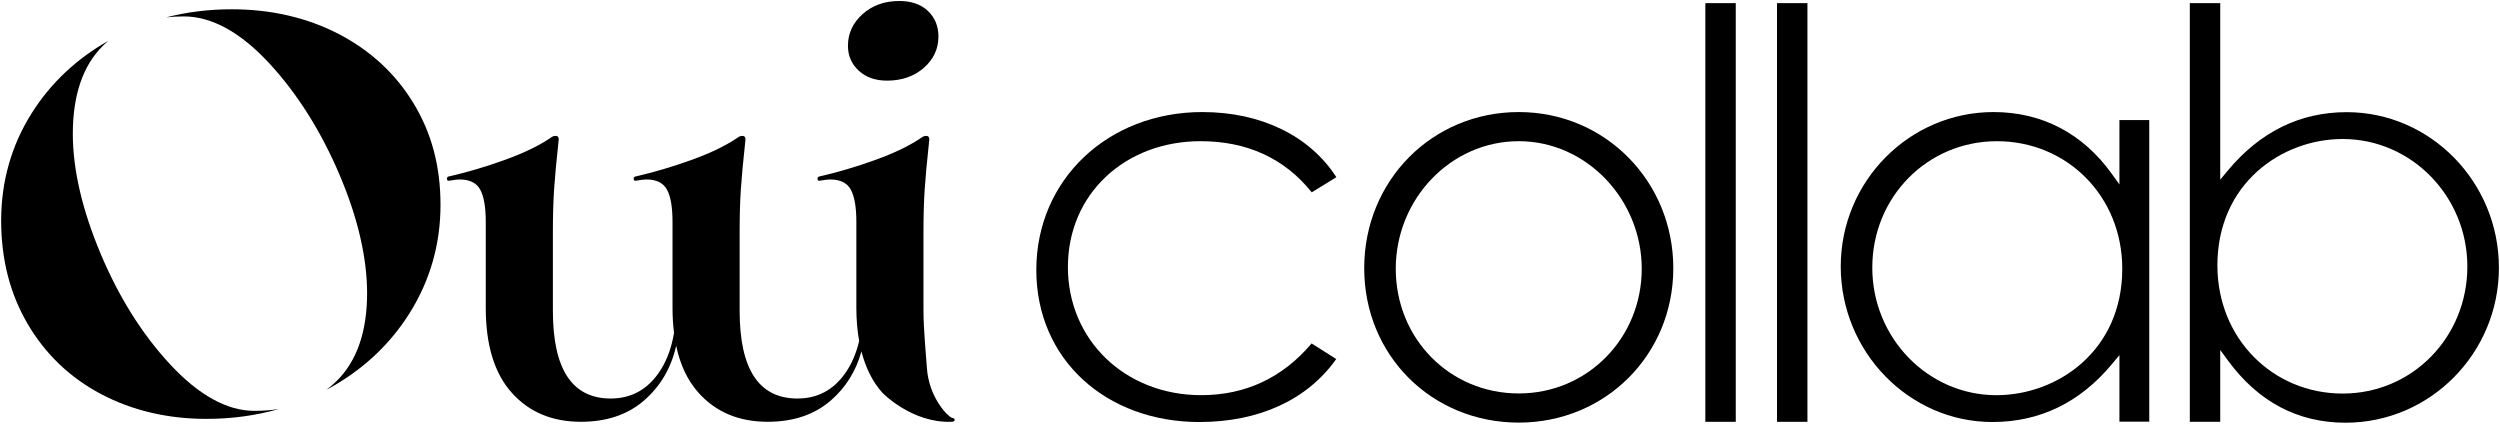 <svg width="118" height="20" viewBox="0 0 118 20" fill="none" xmlns="http://www.w3.org/2000/svg">
<g clip-path="url(#clip0_963_3205)">
<path d="M41.869 3.806C42.567 3.806 43.146 3.605 43.605 3.202C44.064 2.799 44.294 2.308 44.294 1.725C44.294 1.233 44.129 0.831 43.798 0.517C43.467 0.203 43.017 0.047 42.448 0.047C41.75 0.047 41.172 0.254 40.712 0.668C40.253 1.082 40.023 1.579 40.023 2.161C40.023 2.631 40.193 3.023 40.533 3.336C40.873 3.649 41.318 3.806 41.869 3.806V3.806Z" fill="black"/>
<path d="M44.923 19.908C45.015 19.904 45.061 19.876 45.061 19.812C45.061 19.747 45.01 19.746 44.923 19.716C44.731 19.648 43.843 18.768 43.748 17.352C43.714 16.835 43.59 15.522 43.59 14.754C43.59 14.725 43.588 14.698 43.588 14.669V10.939C43.588 10.19 43.607 9.531 43.643 8.964C43.68 8.397 43.753 7.602 43.864 6.578C43.864 6.469 43.817 6.414 43.725 6.414C43.652 6.414 43.588 6.432 43.533 6.469C42.982 6.853 42.251 7.209 41.342 7.539C40.434 7.868 39.538 8.133 38.656 8.334C38.601 8.352 38.578 8.393 38.588 8.458C38.596 8.522 38.638 8.544 38.712 8.526C38.932 8.489 39.089 8.471 39.18 8.471C39.658 8.471 39.984 8.632 40.158 8.951C40.333 9.271 40.42 9.779 40.42 10.474V14.532C40.42 15.098 40.467 15.616 40.552 16.093C40.414 16.683 40.193 17.197 39.884 17.631C39.324 18.417 38.576 18.81 37.639 18.81C35.82 18.81 34.911 17.43 34.911 14.669V10.939C34.911 10.19 34.93 9.531 34.966 8.964C35.003 8.397 35.077 7.602 35.187 6.578C35.187 6.469 35.14 6.414 35.049 6.414C34.975 6.414 34.911 6.432 34.856 6.469C34.305 6.853 33.574 7.209 32.665 7.539C31.756 7.868 30.861 8.133 29.979 8.334C29.924 8.352 29.901 8.393 29.911 8.458C29.919 8.522 29.961 8.544 30.035 8.526C30.255 8.489 30.412 8.471 30.503 8.471C30.981 8.471 31.307 8.632 31.481 8.951C31.656 9.271 31.743 9.779 31.743 10.474V14.532C31.743 14.95 31.768 15.342 31.814 15.712C31.689 16.465 31.443 17.106 31.069 17.631C30.509 18.417 29.761 18.81 28.824 18.81C27.005 18.81 26.096 17.43 26.096 14.669V10.939C26.096 10.19 26.115 9.531 26.151 8.964C26.188 8.397 26.262 7.602 26.372 6.578C26.372 6.469 26.325 6.414 26.234 6.414C26.16 6.414 26.096 6.432 26.041 6.469C25.49 6.853 24.759 7.209 23.851 7.539C22.942 7.868 22.046 8.133 21.164 8.334C21.109 8.352 21.086 8.393 21.096 8.458C21.105 8.522 21.146 8.544 21.22 8.526C21.44 8.489 21.597 8.471 21.688 8.471C22.166 8.471 22.492 8.632 22.666 8.951C22.841 9.271 22.928 9.779 22.928 10.474V14.532C22.928 16.288 23.336 17.622 24.154 18.536C24.971 19.451 26.06 19.908 27.419 19.908C28.631 19.908 29.624 19.574 30.395 18.907C31.166 18.239 31.671 17.385 31.91 16.343V16.297C32.099 17.212 32.452 17.959 32.969 18.536C33.786 19.451 34.875 19.908 36.234 19.908C37.446 19.908 38.439 19.574 39.21 18.907C39.919 18.294 40.401 17.519 40.66 16.587C40.861 17.369 41.187 18.022 41.647 18.536C41.647 18.536 43.038 19.984 44.924 19.908H44.923Z" fill="black"/>
<path d="M1.489 5.354C0.537 6.867 0.055 8.569 0.055 10.412C0.055 12.255 0.476 13.875 1.309 15.295C2.14 16.713 3.304 17.825 4.767 18.599C6.238 19.377 7.913 19.771 9.744 19.771C10.939 19.771 12.084 19.614 13.17 19.304C12.803 19.363 12.414 19.392 12.005 19.392C10.716 19.392 9.375 18.65 8.02 17.187C6.699 15.762 5.594 13.997 4.735 11.941C3.874 9.881 3.437 7.99 3.437 6.319C3.437 4.498 3.91 3.104 4.842 2.177C4.931 2.087 5.024 2.002 5.121 1.922C3.604 2.778 2.384 3.931 1.488 5.354L1.489 5.354Z" fill="black"/>
<path d="M19.337 14.774C20.302 13.234 20.792 11.518 20.792 9.674C20.792 7.83 20.364 6.269 19.519 4.876C18.675 3.485 17.49 2.387 15.999 1.611C14.5 0.832 12.797 0.438 10.937 0.438C9.862 0.438 8.828 0.566 7.844 0.82C8.111 0.79 8.388 0.775 8.675 0.775C9.991 0.775 11.345 1.517 12.702 2.98C14.023 4.406 15.134 6.164 16.007 8.204C16.883 10.252 17.327 12.151 17.327 13.849C17.327 15.642 16.848 17.03 15.902 17.972C15.746 18.126 15.582 18.268 15.407 18.398C17.061 17.516 18.382 16.297 19.338 14.774H19.337Z" fill="black"/>
<path d="M56.615 19.919C59.43 19.919 61.714 18.865 63.07 16.946L61.908 16.21C60.538 17.831 58.785 18.652 56.697 18.652C53.109 18.652 50.405 16.052 50.405 12.604C50.405 9.156 53.098 6.664 56.67 6.664C58.867 6.664 60.63 7.476 61.915 9.078L63.077 8.363C61.814 6.407 59.522 5.289 56.751 5.289C52.283 5.289 48.914 8.492 48.914 12.739C48.914 16.986 52.225 19.92 56.615 19.92V19.919Z" fill="black"/>
<path d="M71.685 5.289C67.595 5.289 64.391 8.526 64.391 12.658C64.391 16.79 67.595 19.947 71.685 19.947C75.775 19.947 78.98 16.745 78.98 12.658C78.98 8.571 75.776 5.289 71.685 5.289ZM71.685 18.571C68.43 18.571 65.88 15.985 65.88 12.685C65.88 9.385 68.484 6.664 71.685 6.664C74.886 6.664 77.49 9.422 77.49 12.685C77.49 15.948 74.941 18.571 71.685 18.571Z" fill="black"/>
<path d="M81.928 0.148H80.492V19.91H81.928V0.148Z" fill="black"/>
<path d="M85.311 0.148H83.875V19.91H85.311V0.148Z" fill="black"/>
<path d="M101.445 19.904V5.666H100.037V8.705L99.67 8.195C98.302 6.294 96.375 5.289 94.096 5.289C90.118 5.289 86.883 8.559 86.883 12.577C86.883 16.595 90.094 19.919 94.043 19.919C96.275 19.919 98.172 19.001 99.679 17.191L100.037 16.761V19.903H101.445V19.904ZM94.231 18.653C91.001 18.653 88.372 15.952 88.372 12.632C88.372 9.312 90.958 6.665 94.258 6.665C97.558 6.665 100.171 9.253 100.171 12.686C100.171 16.561 97.111 18.653 94.231 18.653H94.231Z" fill="black"/>
<path d="M110.709 19.952C114.702 19.952 117.949 16.67 117.949 12.636C117.949 8.602 114.725 5.294 110.762 5.294C108.563 5.294 106.675 6.221 105.153 8.05L104.795 8.48V0.148H103.359V19.91H104.795V16.519L105.16 17.017C106.588 18.965 108.455 19.952 110.708 19.952L110.709 19.952ZM104.661 12.529C104.661 8.652 107.707 6.561 110.573 6.561C113.819 6.561 116.459 9.262 116.459 12.582C116.459 15.902 113.873 18.576 110.573 18.576C107.273 18.576 104.661 15.976 104.661 12.528V12.529Z" fill="black"/>
</g>
<defs>
<clipPath id="clip0_963_3205">
<rect width="118" height="20" fill="white"/>
</clipPath>
</defs>
</svg>
